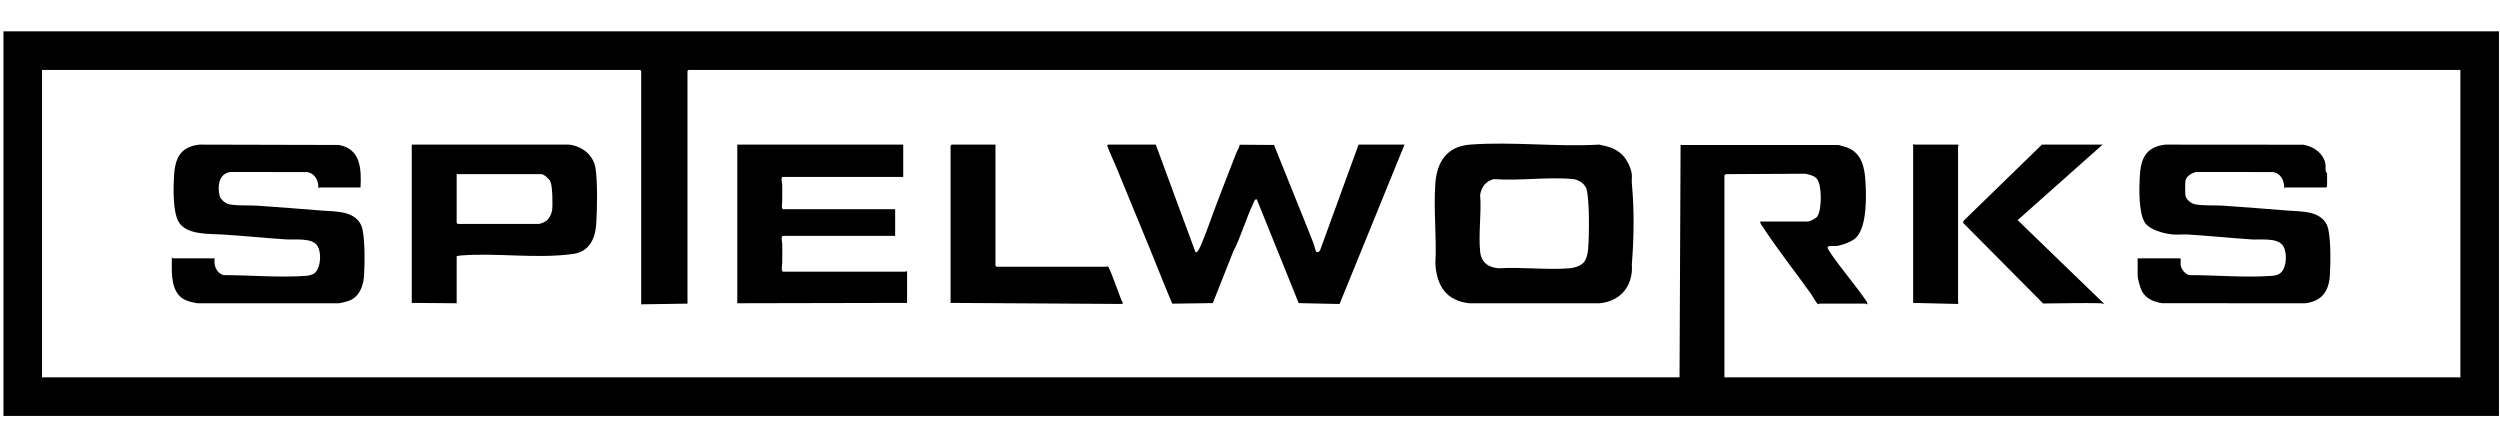 <svg width="559" height="100" viewBox="0 0 559 100" fill="none" xmlns="http://www.w3.org/2000/svg">
<path d="M258.434 32.342L267.298 56.353C267.764 56.806 268.534 54.818 268.669 54.501C269.951 51.478 271.16 47.783 272.365 44.713C273.733 41.229 275.107 37.533 276.437 34.188C276.679 33.582 277.112 33.029 277.198 32.358L284.872 32.414C287.768 39.738 290.798 47.028 293.681 54.361C293.899 54.915 294.034 55.68 294.236 56.158C294.412 56.571 294.947 56.336 295.145 56.037L303.773 32.34H314.048L299.526 67.975L290.39 67.776L281.024 44.581C280.529 44.484 280.438 45.03 280.265 45.391C278.612 48.859 277.479 52.941 275.785 56.161L271.184 67.771L262.118 67.9C260.389 63.879 258.831 59.793 257.159 55.746C254.709 49.817 252.208 43.726 249.795 37.847C249.085 36.113 248.272 34.415 247.594 32.665C247.466 32.562 247.744 32.341 247.767 32.34H258.434V32.342Z" fill="black"/>
<path d="M470.136 32.34H470.132L451.141 49.222L470.525 67.966C470.208 67.93 469.916 67.806 469.593 67.8C465.349 67.709 461.081 67.844 456.842 67.861L438.933 49.807L439.065 49.361L456.566 32.34H470.132L470.134 32.339L470.136 32.34Z" fill="black"/>
<path d="M222.589 32.34H222.587V59.41C222.587 59.427 222.805 59.645 222.823 59.645H247.452C247.485 59.645 247.566 59.514 247.69 59.562C247.825 59.647 247.899 59.779 247.968 59.917C248.489 60.965 249.061 62.698 249.522 63.859C249.93 64.89 250.335 66.04 250.766 67.159C250.895 67.49 251.334 67.693 250.901 67.964L212.549 67.729V32.576C212.549 32.558 212.766 32.341 212.784 32.34H222.587V32.339L222.589 32.34Z" fill="black"/>
<path d="M427.78 32.419C427.874 32.063 428.146 32.339 428.172 32.34H437.741C438.091 32.34 437.82 32.707 437.82 32.733V67.572C437.82 67.629 438.11 67.738 437.738 67.964L427.78 67.729V32.419Z" fill="black"/>
<path d="M75.764 32.413C80.693 33.301 80.809 37.789 80.618 41.916H71.441C71.408 41.917 71.262 42.152 71.207 42.073C71.193 40.401 70.509 38.856 68.765 38.473L51.515 38.459C48.914 38.775 48.564 41.766 49.126 43.839C49.339 44.622 50.461 45.535 51.212 45.675C53.303 46.063 55.556 45.857 57.636 45.997C62.475 46.32 67.248 46.72 72.072 47.092C75.047 47.323 79.261 47.108 80.759 50.361C81.68 52.36 81.564 59.187 81.402 61.608C81.28 63.437 80.681 65.483 79.194 66.618C78.191 67.382 77.058 67.531 75.843 67.815H44.139C42.706 67.55 41.064 67.217 40.062 66.091C38.096 63.881 38.45 60.377 38.421 57.607C38.477 57.529 38.621 57.763 38.654 57.764H47.988V57.765C47.766 59.322 48.371 61.034 49.963 61.517C55.881 61.517 62.416 62.101 68.302 61.687C68.984 61.64 69.929 61.478 70.432 60.997C71.772 59.718 71.946 56.339 70.894 54.86C69.662 53.129 65.921 53.654 64.061 53.534C59.228 53.227 54.455 52.725 49.634 52.431C46.725 52.255 41.506 52.575 39.876 49.481C38.668 47.185 38.761 42.444 38.883 39.79C39.076 35.635 40.082 32.835 44.611 32.337L75.764 32.413Z" fill="black"/>
<path fill-rule="evenodd" clip-rule="evenodd" d="M328.708 32.334C338.002 31.62 348.196 32.888 357.585 32.334C359.607 32.742 361.239 33.161 362.746 34.624L362.835 34.713C363.773 35.683 364.697 37.552 364.862 38.861C364.95 39.556 364.81 40.33 364.88 41.041C365.443 46.83 365.347 53.307 364.88 59.104C365.228 63.766 362.473 67.337 357.735 67.807L328.548 67.815C323.413 67.227 321.311 64.011 320.95 59.094C321.267 53.211 320.52 46.874 320.942 41.044C321.297 36.165 323.525 32.733 328.708 32.334ZM351.76 40.048C346.184 39.491 339.695 40.484 334.02 40.048C332.228 40.492 331.232 41.799 330.959 43.577C331.291 47.631 330.542 52.322 330.965 56.298C331.222 58.709 332.802 59.801 335.118 59.991C340.266 59.672 345.881 60.396 350.973 59.991C351.986 59.911 353.376 59.49 354.09 58.715C354.804 57.94 355.041 56.554 355.121 55.511C355.335 52.676 355.453 44.892 354.761 42.378C354.631 41.903 354.523 41.741 354.253 41.397H354.256C353.699 40.69 352.642 40.136 351.76 40.048Z" fill="black"/>
<path d="M515.061 32.361C517.376 32.77 519.546 34.289 519.976 36.703C520.072 37.233 519.934 37.772 520.025 38.224C520.081 38.503 520.335 38.67 520.335 38.698V41.68C520.334 41.697 520.117 41.915 520.1 41.915H511.001C510.968 41.916 510.822 42.15 510.768 42.072C510.753 40.399 510.069 38.855 508.325 38.472L491.072 38.454C490.154 38.662 488.932 39.324 488.686 40.305C488.574 40.749 488.574 43.393 488.686 43.837C488.89 44.644 489.974 45.523 490.774 45.672C492.841 46.055 495.13 45.857 497.195 45.995C502.034 46.32 506.805 46.72 511.63 47.091C514.567 47.315 518.856 47.1 520.318 50.358C521.242 52.42 521.118 58.989 520.969 61.458C520.749 65.088 519.265 67.264 515.555 67.812L483.404 67.795C481.493 67.47 479.776 66.778 478.858 64.967C478.59 64.44 477.979 62.258 477.979 61.766V57.764H487.47V57.765C487.751 57.837 487.514 58.778 487.586 59.22C487.74 60.162 488.553 61.31 489.525 61.517C495.389 61.516 501.881 62.105 507.713 61.697C508.632 61.632 509.388 61.56 510.066 60.912C511.385 59.648 511.477 56.045 510.292 54.708C508.901 53.136 505.369 53.658 503.463 53.536C498.682 53.228 493.962 52.723 489.193 52.433C488.12 52.367 486.963 52.52 485.903 52.428C483.961 52.258 480.61 51.452 479.545 49.688C478.208 47.475 478.304 42.325 478.442 39.633C478.652 35.553 479.714 32.841 484.169 32.337L515.061 32.361Z" fill="black"/>
<path fill-rule="evenodd" clip-rule="evenodd" d="M127.286 32.34C130.09 32.664 132.637 34.613 133.133 37.477C133.652 40.481 133.525 46.825 133.324 49.994C133.099 53.572 131.638 56.458 127.767 56.831C119.691 57.875 111.102 56.488 102.965 57.128C102.674 57.151 102.416 57.216 102.14 57.285L102.11 57.293V67.807L92.07 67.729V32.34H127.286ZM102.11 49.839C102.11 49.856 102.327 50.073 102.345 50.074H120.385C120.884 50.074 121.873 49.636 122.276 49.297C122.836 48.826 123.357 47.734 123.452 47.022C123.619 45.793 123.542 41.697 123.084 40.626C122.82 40.011 121.634 38.931 121.013 38.931H102.11V49.839Z" fill="black"/>
<path d="M201.96 39.559H174.899C174.567 40.218 174.891 40.739 174.905 41.358C174.932 42.561 174.901 43.775 174.905 44.98C174.907 45.215 174.639 46.778 175.134 46.778H200.156V52.742H175.134C174.515 52.742 174.901 54.17 174.907 54.539C174.934 55.95 174.926 57.379 174.907 58.79C174.902 59.058 174.568 60.745 175.134 60.745H202.43C202.456 60.745 202.823 60.474 202.823 60.824V67.729L164.859 67.807V32.34H201.96V39.559Z" fill="black"/>
<path fill-rule="evenodd" clip-rule="evenodd" d="M558.77 93H0.77V7H558.77V93ZM9.398 84.369H375.543L375.778 32.423H411.074C411.175 32.423 412.839 32.915 413.023 32.985C416.262 34.222 416.918 37.351 417.112 40.507C417.32 43.891 417.473 50.381 415.158 52.99C414.24 54.024 411.937 54.829 410.594 55.013C410.092 55.082 408.648 54.772 408.64 55.406C408.638 55.585 409.322 56.605 409.488 56.844C412.003 60.469 414.941 63.853 417.439 67.487L417.583 68.047C417.412 68.109 417.24 67.891 417.192 67.891H406.839C406.789 67.891 406.671 68.05 406.549 68.021C406.227 67.983 405.237 66.13 404.972 65.756C401.482 60.85 397.503 55.852 394.239 50.835C393.978 50.433 393.564 50.02 393.583 49.529H404.172C404.701 49.529 406.072 48.843 406.379 48.368C407.363 46.846 407.421 41.469 406.291 40.033C405.661 39.231 404.638 39.099 403.712 38.847L385.898 38.939C385.822 38.974 385.581 39.223 385.581 39.25V84.369H550.141V15.631H153.957C153.939 15.631 153.721 15.85 153.721 15.867V67.891L143.368 68.047V15.868C143.367 15.851 143.15 15.631 143.132 15.631H9.398V84.369Z" fill="black"/>
</svg>
